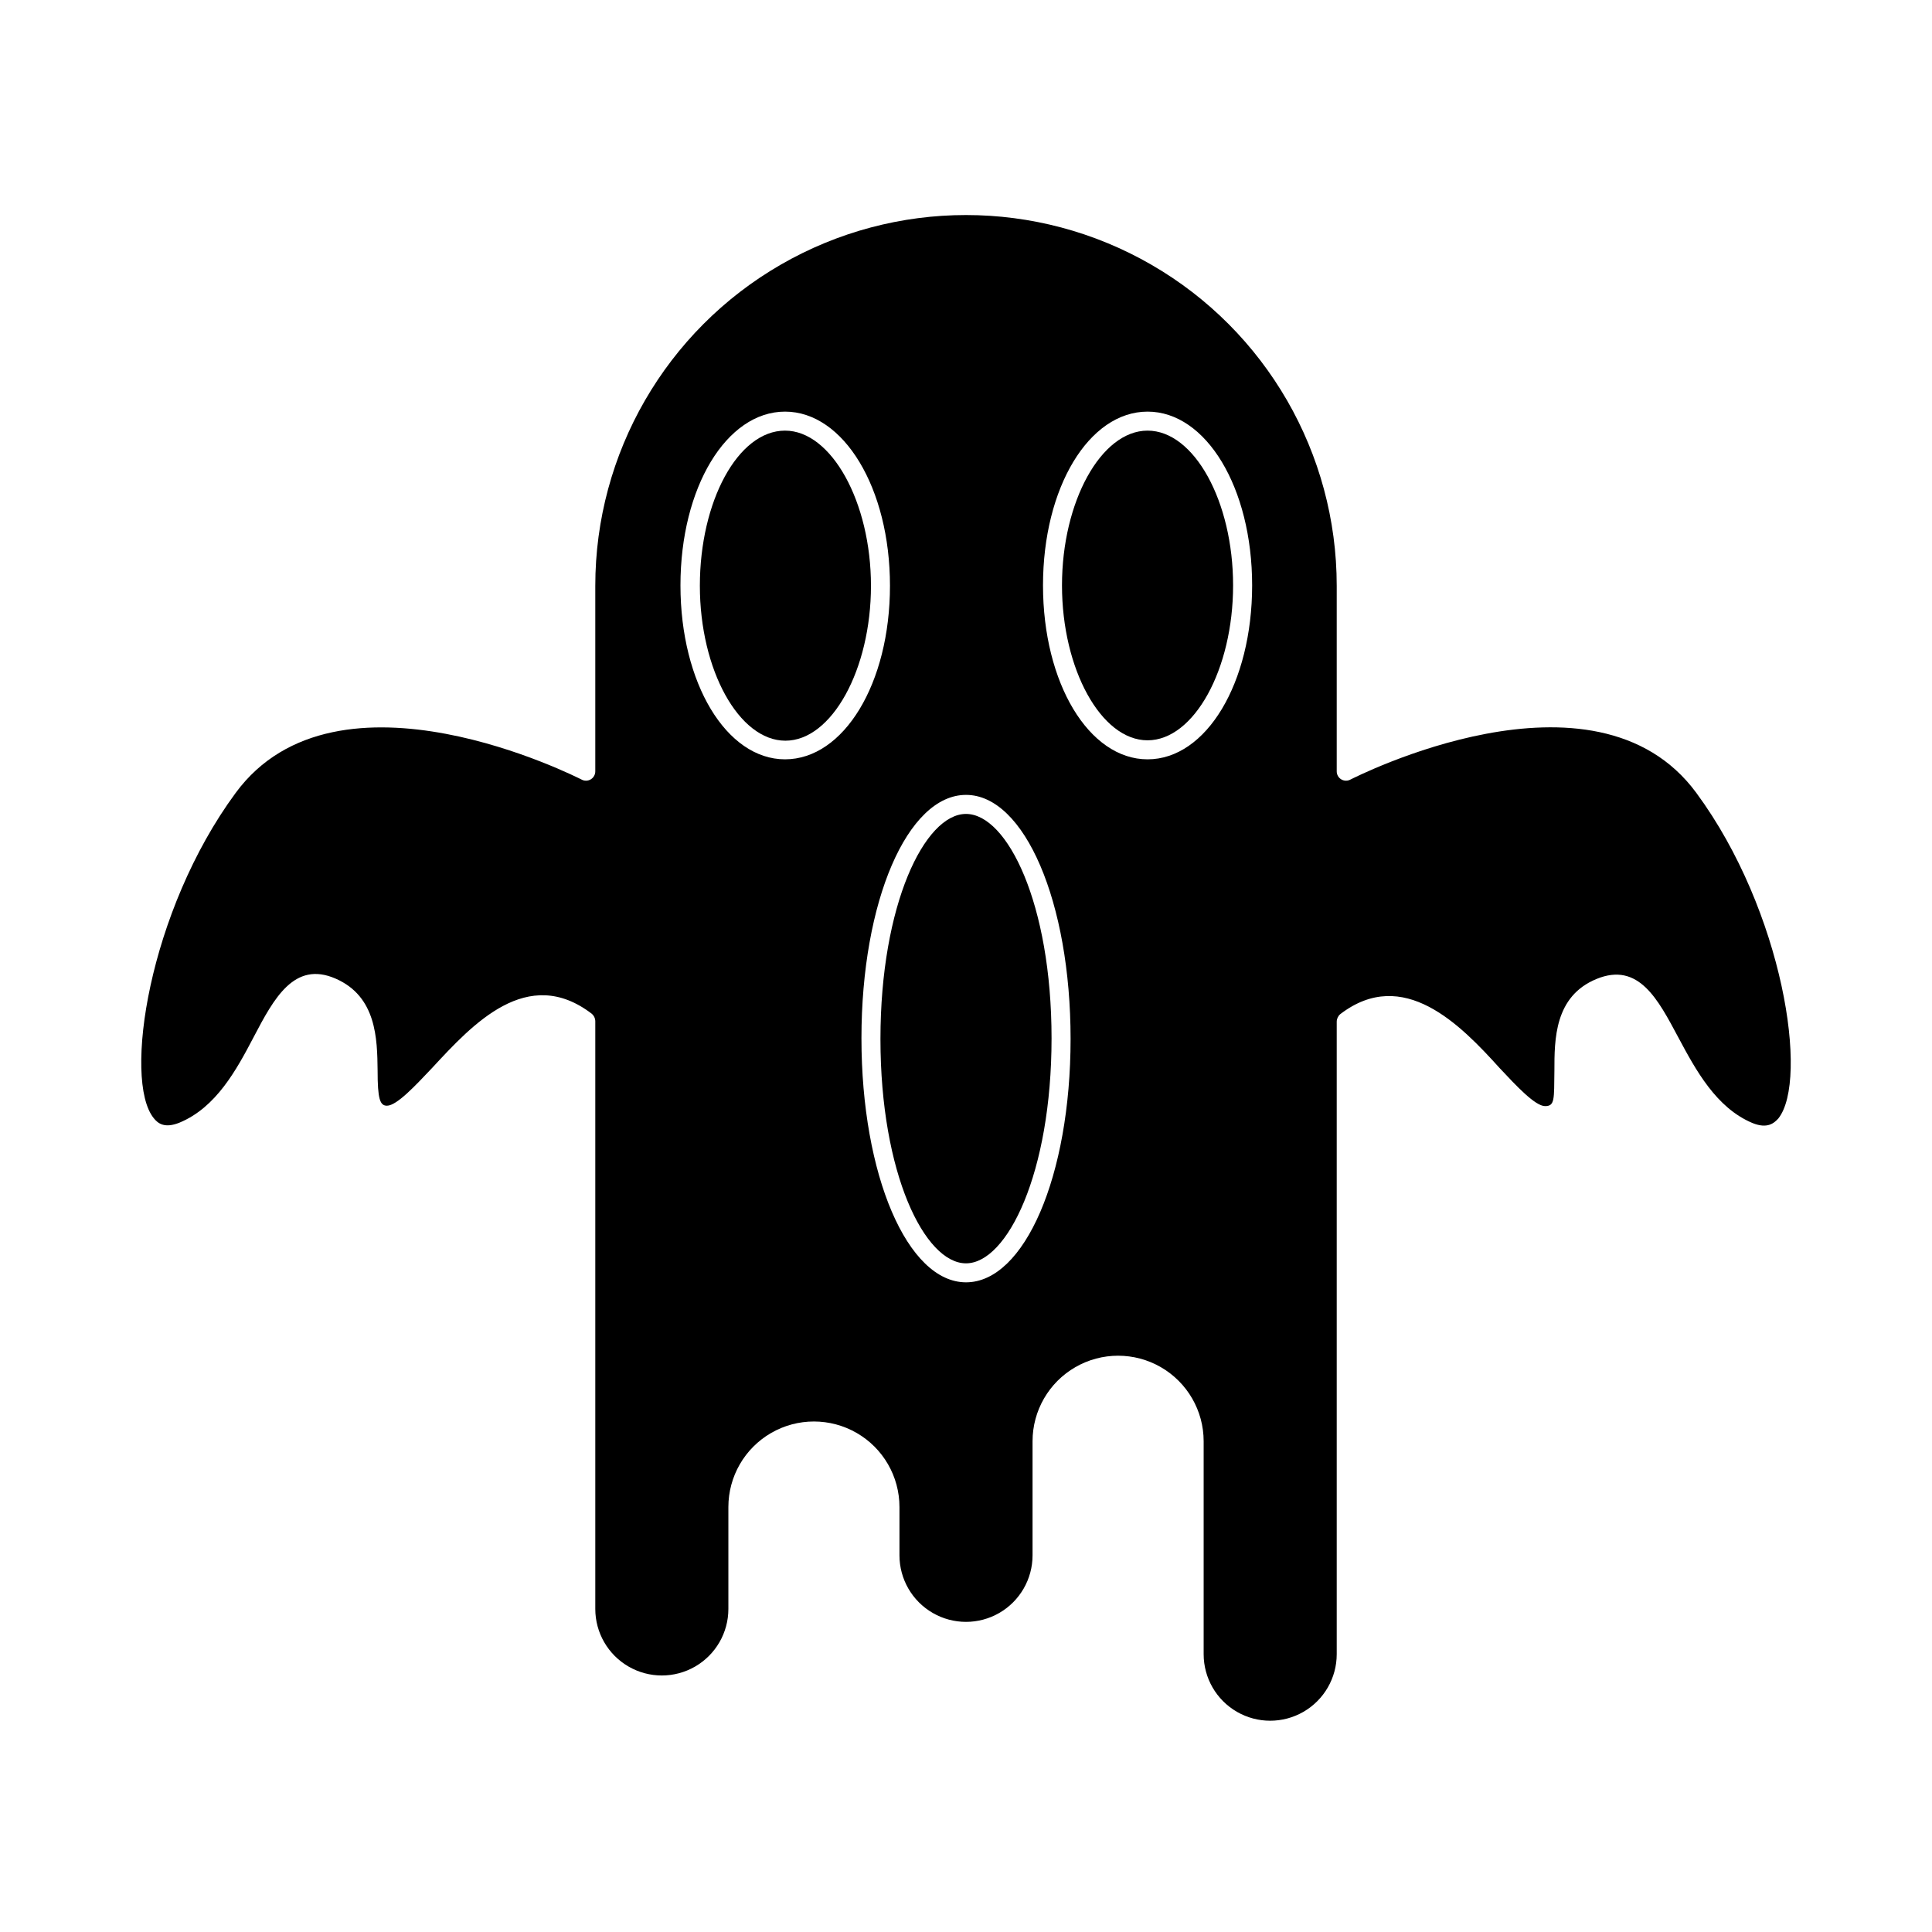 <?xml version="1.0" encoding="UTF-8"?>
<!-- Uploaded to: SVG Repo, www.svgrepo.com, Generator: SVG Repo Mixer Tools -->
<svg fill="#000000" width="800px" height="800px" version="1.1" viewBox="144 144 512 512" xmlns="http://www.w3.org/2000/svg">
 <g>
  <path d="m501.92 350.57c-0.773 0.438-1.723 0.422-2.484-0.035-0.762-0.461-1.215-1.293-1.191-2.18v-49.121c0-35.102-18.727-67.531-49.121-85.082-30.398-17.551-67.848-17.551-98.242 0-30.398 17.551-49.125 49.98-49.125 85.082v49.121c0.023 0.887-0.43 1.719-1.191 2.18-0.762 0.457-1.711 0.473-2.484 0.035-0.656-0.301-64.641-33.152-91.645 3.578-23.074 31.336-29.824 76.074-21.715 86.152 1.109 1.41 2.871 2.82 6.852 1.211 9.723-4.031 15.113-14.008 19.699-22.773 5.289-10.078 10.68-20.152 21.613-15.418 10.934 4.734 11.082 16.02 11.184 24.383 0 7.508 0.605 9.32 2.469 9.32 2.621 0 7.609-5.391 12.043-10.078 10.68-11.539 25.191-27.305 42.219-14.309v0.004c0.598 0.5 0.949 1.234 0.957 2.016v155.73c0 6.301 3.363 12.121 8.82 15.27 5.453 3.152 12.176 3.152 17.633 0 5.453-3.148 8.816-8.969 8.816-15.27v-27.004c0-8.102 4.32-15.586 11.336-19.633 7.012-4.051 15.656-4.051 22.672 0 7.012 4.047 11.332 11.531 11.332 19.633v12.797c0 6.301 3.363 12.121 8.82 15.27 5.453 3.152 12.176 3.152 17.633 0 5.453-3.148 8.816-8.969 8.816-15.27v-30.23c0-8.098 4.32-15.582 11.336-19.633 7.012-4.051 15.656-4.051 22.672 0 7.012 4.051 11.336 11.535 11.336 19.633v56.43c0 6.297 3.359 12.121 8.816 15.27 5.453 3.148 12.176 3.148 17.633 0 5.453-3.148 8.816-8.973 8.816-15.27v-167.62c0.008-0.781 0.359-1.516 0.957-2.016 16.676-12.746 31.789 2.769 42.219 14.309 4.434 4.734 9.422 10.078 12.043 10.078 2.621 0 2.367-1.812 2.469-9.32 0-8.363 0-19.801 11.184-24.383 11.184-4.586 16.324 5.543 21.613 15.418 4.684 8.766 10.078 18.742 19.699 22.773 3.981 1.613 5.742 0 6.852-1.211 8.109-10.184 1.359-54.922-21.715-86.258-27.004-36.777-90.988-3.879-91.645-3.578zm-149.88-5.34c-15.516 0-27.711-20.152-27.711-46.098 0-25.945 12.191-46.047 27.711-46.047 15.52-0.004 27.812 20.25 27.812 46.148 0 25.895-12.242 45.996-27.812 45.996zm47.965 138.6c-15.516 0-27.711-28.414-27.711-64.688 0-36.277 12.191-64.488 27.711-64.488 15.516 0 27.711 28.414 27.711 64.688-0.004 36.273-12.195 64.488-27.711 64.488zm48.113-138.6c-15.516 0-27.711-20.152-27.711-46.098 0-25.945 12.191-46.047 27.711-46.047 15.516 0 27.711 20.152 27.711 46.047-0.004 25.895-12.145 46.098-27.711 46.098z"/>
  <path d="m352.04 258.12c-12.492 0-22.57 18.793-22.57 41.113 0 22.32 10.379 41.059 22.672 41.059s22.672-18.895 22.672-41.059c0-22.168-10.48-41.113-22.773-41.113z"/>
  <path d="m400 359.7c-10.934 0-22.672 23.98-22.672 59.652 0 35.668 11.738 59.445 22.672 59.445s22.672-23.98 22.672-59.652c0-35.668-11.742-59.445-22.672-59.445z"/>
  <path d="m448.11 258.12c-12.293 0-22.672 18.793-22.672 41.012s10.379 41.059 22.672 41.059 22.672-18.793 22.672-41.059c0-22.27-10.328-41.012-22.672-41.012z"/>
 </g>
</svg>